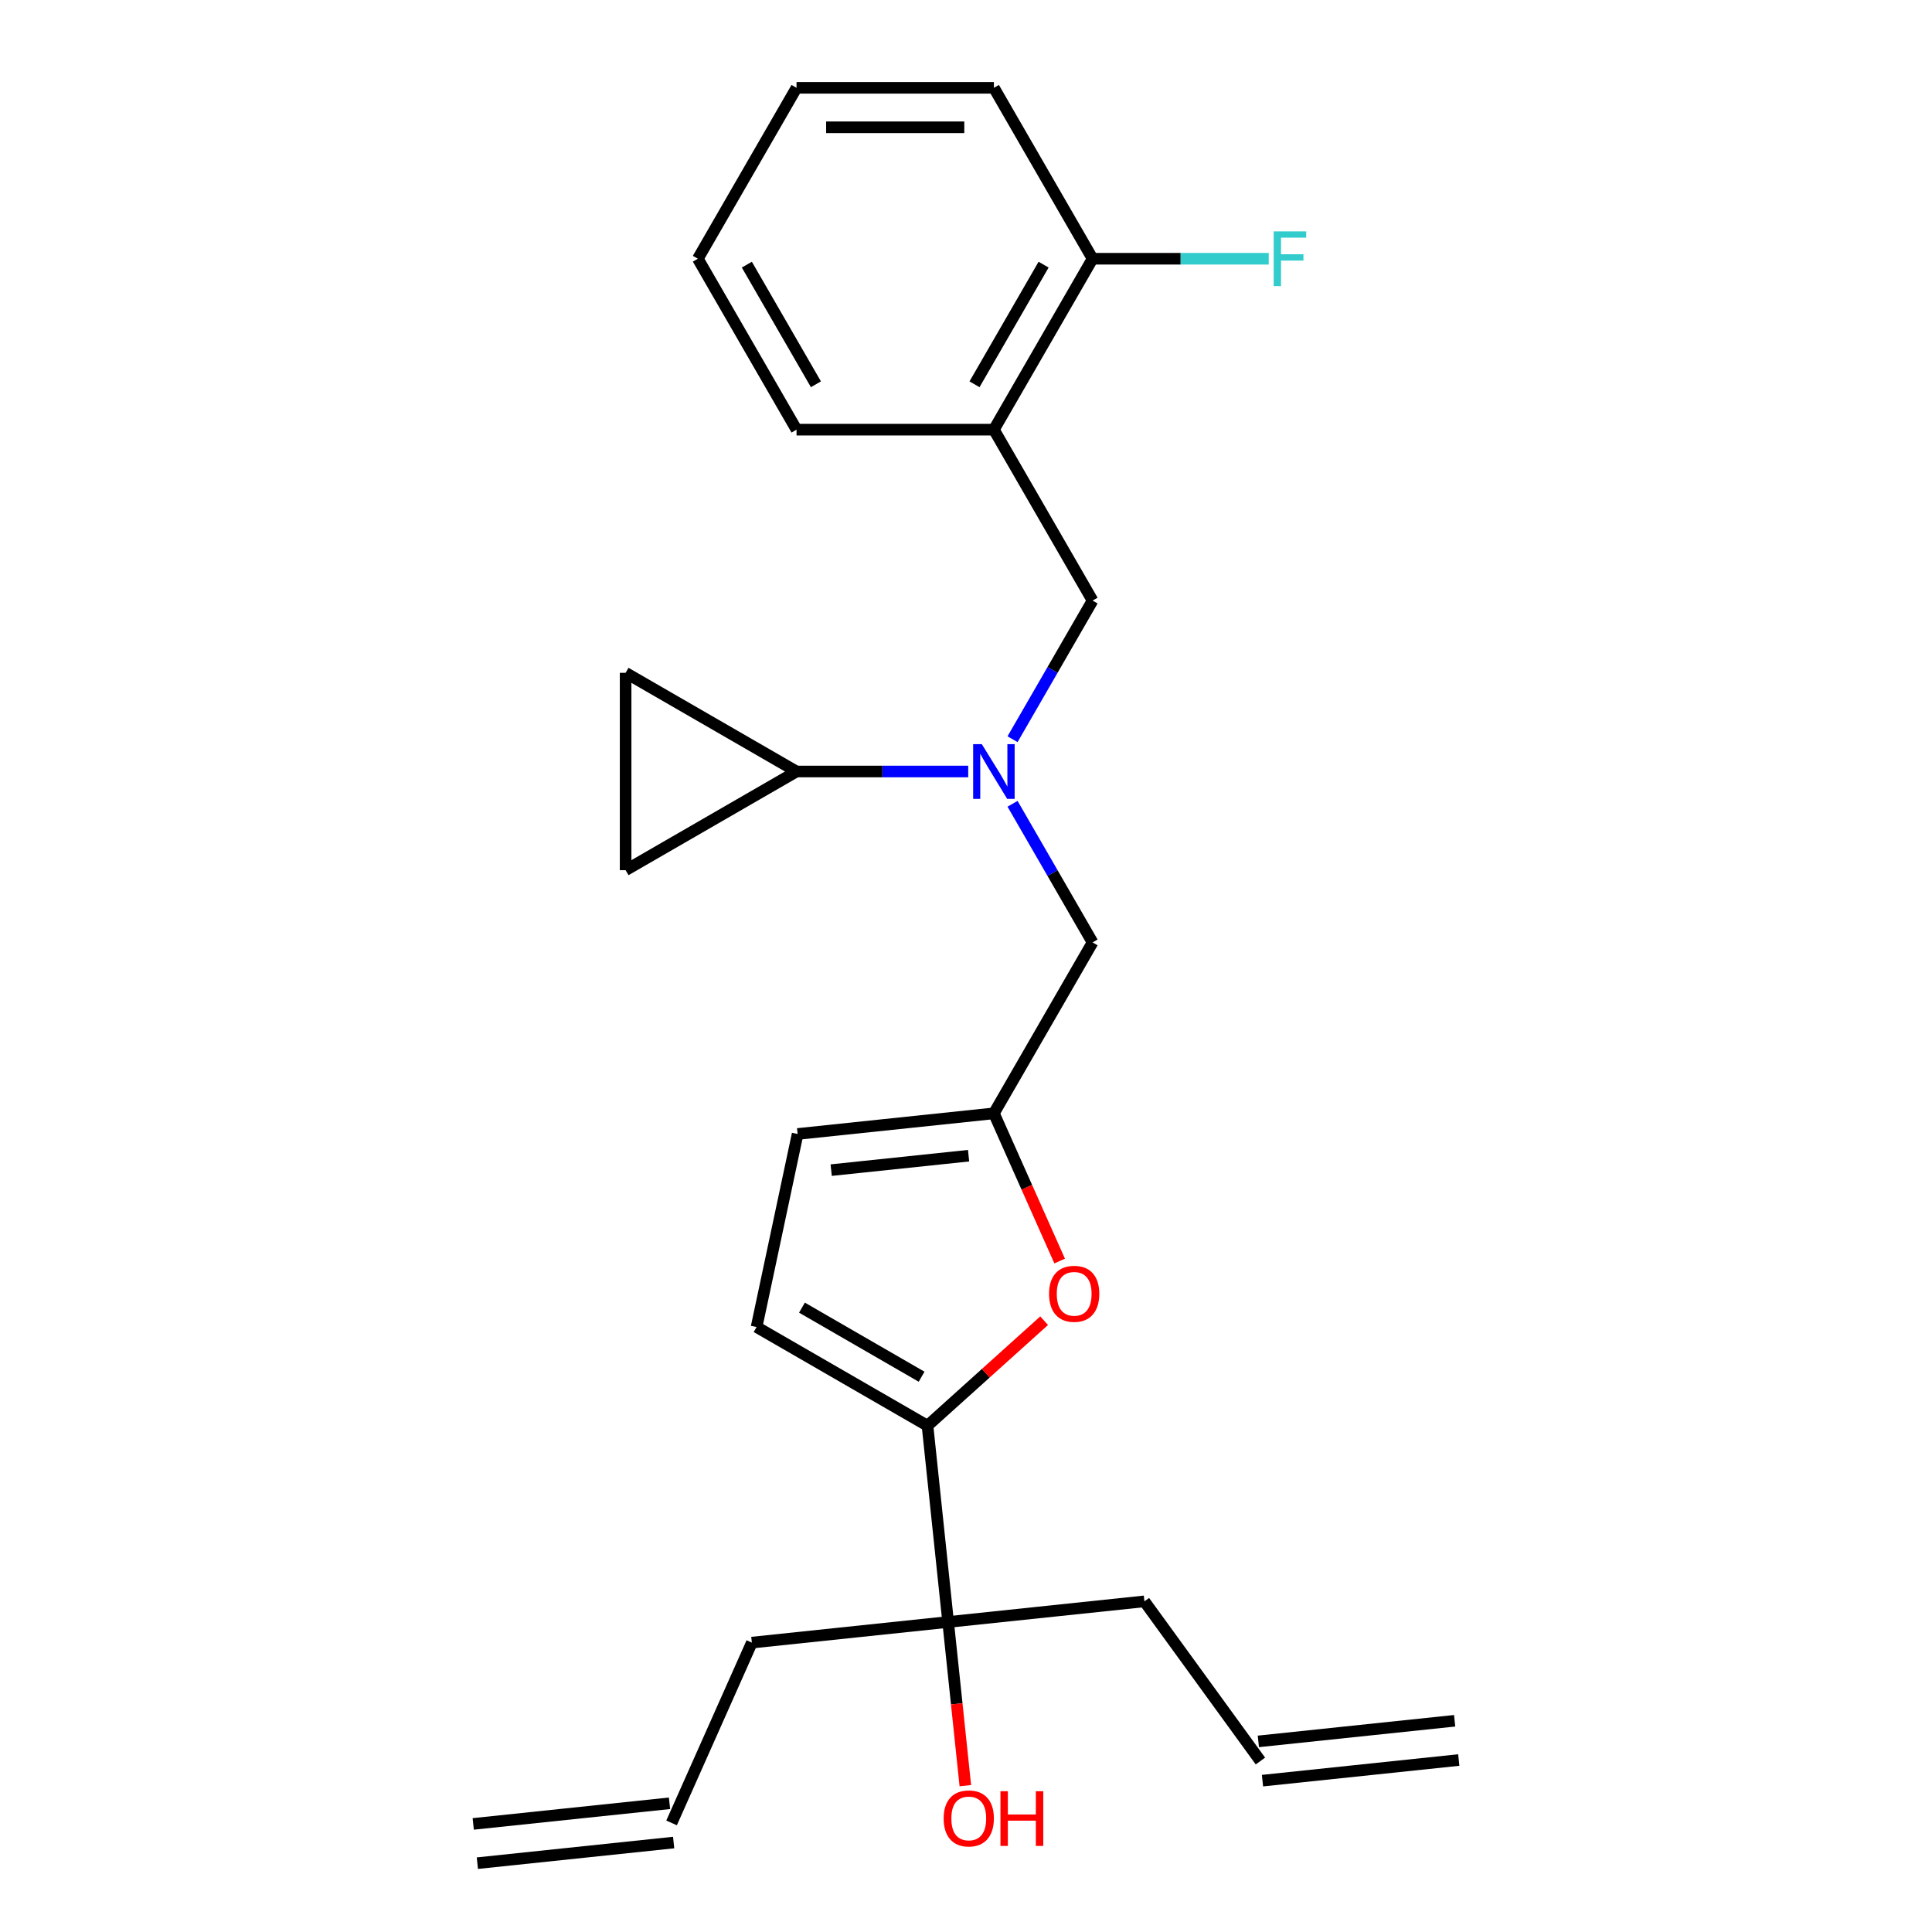 <?xml version='1.0' encoding='iso-8859-1'?>
<svg version='1.1' baseProfile='full'
              xmlns='http://www.w3.org/2000/svg'
                      xmlns:rdkit='http://www.rdkit.org/xml'
                      xmlns:xlink='http://www.w3.org/1999/xlink'
                  xml:space='preserve'
width='1000px' height='1000px' viewBox='0 0 1000 1000'>
<!-- END OF HEADER -->
<rect style='opacity:1.0;fill:#FFFFFF;stroke:none' width='1000' height='1000' x='0' y='0'> </rect>
<path class='bond-0' d='M 480.074,737.942 L 510.255,710.767' style='fill:none;fill-rule:evenodd;stroke:#000000;stroke-width:6px;stroke-linecap:butt;stroke-linejoin:miter;stroke-opacity:1' />
<path class='bond-0' d='M 510.255,710.767 L 540.436,683.592' style='fill:none;fill-rule:evenodd;stroke:#FF0000;stroke-width:6px;stroke-linecap:butt;stroke-linejoin:miter;stroke-opacity:1' />
<path class='bond-4' d='M 480.074,737.942 L 391.606,686.865' style='fill:none;fill-rule:evenodd;stroke:#000000;stroke-width:6px;stroke-linecap:butt;stroke-linejoin:miter;stroke-opacity:1' />
<path class='bond-4' d='M 477.02,712.587 L 415.092,676.833' style='fill:none;fill-rule:evenodd;stroke:#000000;stroke-width:6px;stroke-linecap:butt;stroke-linejoin:miter;stroke-opacity:1' />
<path class='bond-10' d='M 480.074,737.942 L 490.753,839.537' style='fill:none;fill-rule:evenodd;stroke:#000000;stroke-width:6px;stroke-linecap:butt;stroke-linejoin:miter;stroke-opacity:1' />
<path class='bond-3' d='M 548.477,652.714 L 531.459,614.489' style='fill:none;fill-rule:evenodd;stroke:#FF0000;stroke-width:6px;stroke-linecap:butt;stroke-linejoin:miter;stroke-opacity:1' />
<path class='bond-3' d='M 531.459,614.489 L 514.44,576.265' style='fill:none;fill-rule:evenodd;stroke:#000000;stroke-width:6px;stroke-linecap:butt;stroke-linejoin:miter;stroke-opacity:1' />
<path class='bond-1' d='M 524.09,416.042 L 544.804,451.919' style='fill:none;fill-rule:evenodd;stroke:#0000FF;stroke-width:6px;stroke-linecap:butt;stroke-linejoin:miter;stroke-opacity:1' />
<path class='bond-1' d='M 544.804,451.919 L 565.517,487.796' style='fill:none;fill-rule:evenodd;stroke:#000000;stroke-width:6px;stroke-linecap:butt;stroke-linejoin:miter;stroke-opacity:1' />
<path class='bond-2' d='M 501.146,399.328 L 456.716,399.328' style='fill:none;fill-rule:evenodd;stroke:#0000FF;stroke-width:6px;stroke-linecap:butt;stroke-linejoin:miter;stroke-opacity:1' />
<path class='bond-2' d='M 456.716,399.328 L 412.286,399.328' style='fill:none;fill-rule:evenodd;stroke:#000000;stroke-width:6px;stroke-linecap:butt;stroke-linejoin:miter;stroke-opacity:1' />
<path class='bond-6' d='M 524.09,382.614 L 544.804,346.737' style='fill:none;fill-rule:evenodd;stroke:#0000FF;stroke-width:6px;stroke-linecap:butt;stroke-linejoin:miter;stroke-opacity:1' />
<path class='bond-6' d='M 544.804,346.737 L 565.517,310.86' style='fill:none;fill-rule:evenodd;stroke:#000000;stroke-width:6px;stroke-linecap:butt;stroke-linejoin:miter;stroke-opacity:1' />
<path class='bond-7' d='M 412.286,399.328 L 323.817,450.405' style='fill:none;fill-rule:evenodd;stroke:#000000;stroke-width:6px;stroke-linecap:butt;stroke-linejoin:miter;stroke-opacity:1' />
<path class='bond-8' d='M 412.286,399.328 L 323.817,348.251' style='fill:none;fill-rule:evenodd;stroke:#000000;stroke-width:6px;stroke-linecap:butt;stroke-linejoin:miter;stroke-opacity:1' />
<path class='bond-11' d='M 514.44,576.265 L 565.517,487.796' style='fill:none;fill-rule:evenodd;stroke:#000000;stroke-width:6px;stroke-linecap:butt;stroke-linejoin:miter;stroke-opacity:1' />
<path class='bond-25' d='M 514.44,576.265 L 412.845,586.943' style='fill:none;fill-rule:evenodd;stroke:#000000;stroke-width:6px;stroke-linecap:butt;stroke-linejoin:miter;stroke-opacity:1' />
<path class='bond-25' d='M 501.336,598.186 L 430.22,605.66' style='fill:none;fill-rule:evenodd;stroke:#000000;stroke-width:6px;stroke-linecap:butt;stroke-linejoin:miter;stroke-opacity:1' />
<path class='bond-9' d='M 391.606,686.865 L 412.845,586.943' style='fill:none;fill-rule:evenodd;stroke:#000000;stroke-width:6px;stroke-linecap:butt;stroke-linejoin:miter;stroke-opacity:1' />
<path class='bond-5' d='M 514.44,222.391 L 565.517,310.86' style='fill:none;fill-rule:evenodd;stroke:#000000;stroke-width:6px;stroke-linecap:butt;stroke-linejoin:miter;stroke-opacity:1' />
<path class='bond-12' d='M 514.44,222.391 L 565.517,133.923' style='fill:none;fill-rule:evenodd;stroke:#000000;stroke-width:6px;stroke-linecap:butt;stroke-linejoin:miter;stroke-opacity:1' />
<path class='bond-12' d='M 504.408,198.906 L 540.162,136.978' style='fill:none;fill-rule:evenodd;stroke:#000000;stroke-width:6px;stroke-linecap:butt;stroke-linejoin:miter;stroke-opacity:1' />
<path class='bond-21' d='M 514.44,222.391 L 412.286,222.391' style='fill:none;fill-rule:evenodd;stroke:#000000;stroke-width:6px;stroke-linecap:butt;stroke-linejoin:miter;stroke-opacity:1' />
<path class='bond-26' d='M 323.817,450.405 L 323.817,348.251' style='fill:none;fill-rule:evenodd;stroke:#000000;stroke-width:6px;stroke-linecap:butt;stroke-linejoin:miter;stroke-opacity:1' />
<path class='bond-18' d='M 490.753,839.537 L 495.205,881.898' style='fill:none;fill-rule:evenodd;stroke:#000000;stroke-width:6px;stroke-linecap:butt;stroke-linejoin:miter;stroke-opacity:1' />
<path class='bond-18' d='M 495.205,881.898 L 499.657,924.258' style='fill:none;fill-rule:evenodd;stroke:#FF0000;stroke-width:6px;stroke-linecap:butt;stroke-linejoin:miter;stroke-opacity:1' />
<path class='bond-19' d='M 490.753,839.537 L 592.347,828.859' style='fill:none;fill-rule:evenodd;stroke:#000000;stroke-width:6px;stroke-linecap:butt;stroke-linejoin:miter;stroke-opacity:1' />
<path class='bond-20' d='M 490.753,839.537 L 389.158,850.215' style='fill:none;fill-rule:evenodd;stroke:#000000;stroke-width:6px;stroke-linecap:butt;stroke-linejoin:miter;stroke-opacity:1' />
<path class='bond-17' d='M 565.517,133.923 L 611.108,133.923' style='fill:none;fill-rule:evenodd;stroke:#000000;stroke-width:6px;stroke-linecap:butt;stroke-linejoin:miter;stroke-opacity:1' />
<path class='bond-17' d='M 611.108,133.923 L 656.698,133.923' style='fill:none;fill-rule:evenodd;stroke:#33CCCC;stroke-width:6px;stroke-linecap:butt;stroke-linejoin:miter;stroke-opacity:1' />
<path class='bond-22' d='M 565.517,133.923 L 514.44,45.455' style='fill:none;fill-rule:evenodd;stroke:#000000;stroke-width:6px;stroke-linecap:butt;stroke-linejoin:miter;stroke-opacity:1' />
<path class='bond-13' d='M 652.392,911.504 L 592.347,828.859' style='fill:none;fill-rule:evenodd;stroke:#000000;stroke-width:6px;stroke-linecap:butt;stroke-linejoin:miter;stroke-opacity:1' />
<path class='bond-15' d='M 653.46,921.663 L 755.055,910.985' style='fill:none;fill-rule:evenodd;stroke:#000000;stroke-width:6px;stroke-linecap:butt;stroke-linejoin:miter;stroke-opacity:1' />
<path class='bond-15' d='M 651.325,901.344 L 752.919,890.666' style='fill:none;fill-rule:evenodd;stroke:#000000;stroke-width:6px;stroke-linecap:butt;stroke-linejoin:miter;stroke-opacity:1' />
<path class='bond-14' d='M 347.608,943.538 L 389.158,850.215' style='fill:none;fill-rule:evenodd;stroke:#000000;stroke-width:6px;stroke-linecap:butt;stroke-linejoin:miter;stroke-opacity:1' />
<path class='bond-16' d='M 346.54,933.379 L 244.945,944.057' style='fill:none;fill-rule:evenodd;stroke:#000000;stroke-width:6px;stroke-linecap:butt;stroke-linejoin:miter;stroke-opacity:1' />
<path class='bond-16' d='M 348.675,953.698 L 247.081,964.376' style='fill:none;fill-rule:evenodd;stroke:#000000;stroke-width:6px;stroke-linecap:butt;stroke-linejoin:miter;stroke-opacity:1' />
<path class='bond-23' d='M 412.286,222.391 L 361.208,133.923' style='fill:none;fill-rule:evenodd;stroke:#000000;stroke-width:6px;stroke-linecap:butt;stroke-linejoin:miter;stroke-opacity:1' />
<path class='bond-23' d='M 422.318,198.906 L 386.564,136.978' style='fill:none;fill-rule:evenodd;stroke:#000000;stroke-width:6px;stroke-linecap:butt;stroke-linejoin:miter;stroke-opacity:1' />
<path class='bond-24' d='M 514.44,45.455 L 412.286,45.455' style='fill:none;fill-rule:evenodd;stroke:#000000;stroke-width:6px;stroke-linecap:butt;stroke-linejoin:miter;stroke-opacity:1' />
<path class='bond-24' d='M 499.117,65.885 L 427.609,65.885' style='fill:none;fill-rule:evenodd;stroke:#000000;stroke-width:6px;stroke-linecap:butt;stroke-linejoin:miter;stroke-opacity:1' />
<path class='bond-27' d='M 361.208,133.923 L 412.286,45.455' style='fill:none;fill-rule:evenodd;stroke:#000000;stroke-width:6px;stroke-linecap:butt;stroke-linejoin:miter;stroke-opacity:1' />
<path  class='atom-1' d='M 542.99 669.668
Q 542.99 662.868, 546.35 659.068
Q 549.71 655.268, 555.99 655.268
Q 562.27 655.268, 565.63 659.068
Q 568.99 662.868, 568.99 669.668
Q 568.99 676.548, 565.59 680.468
Q 562.19 684.348, 555.99 684.348
Q 549.75 684.348, 546.35 680.468
Q 542.99 676.588, 542.99 669.668
M 555.99 681.148
Q 560.31 681.148, 562.63 678.268
Q 564.99 675.348, 564.99 669.668
Q 564.99 664.108, 562.63 661.308
Q 560.31 658.468, 555.99 658.468
Q 551.67 658.468, 549.31 661.268
Q 546.99 664.068, 546.99 669.668
Q 546.99 675.388, 549.31 678.268
Q 551.67 681.148, 555.99 681.148
' fill='#FF0000'/>
<path  class='atom-2' d='M 508.18 385.168
L 517.46 400.168
Q 518.38 401.648, 519.86 404.328
Q 521.34 407.008, 521.42 407.168
L 521.42 385.168
L 525.18 385.168
L 525.18 413.488
L 521.3 413.488
L 511.34 397.088
Q 510.18 395.168, 508.94 392.968
Q 507.74 390.768, 507.38 390.088
L 507.38 413.488
L 503.7 413.488
L 503.7 385.168
L 508.18 385.168
' fill='#0000FF'/>
<path  class='atom-18' d='M 659.252 119.763
L 676.092 119.763
L 676.092 123.003
L 663.052 123.003
L 663.052 131.603
L 674.652 131.603
L 674.652 134.883
L 663.052 134.883
L 663.052 148.083
L 659.252 148.083
L 659.252 119.763
' fill='#33CCCC'/>
<path  class='atom-19' d='M 488.431 941.212
Q 488.431 934.412, 491.791 930.612
Q 495.151 926.812, 501.431 926.812
Q 507.711 926.812, 511.071 930.612
Q 514.431 934.412, 514.431 941.212
Q 514.431 948.092, 511.031 952.012
Q 507.631 955.892, 501.431 955.892
Q 495.191 955.892, 491.791 952.012
Q 488.431 948.132, 488.431 941.212
M 501.431 952.692
Q 505.751 952.692, 508.071 949.812
Q 510.431 946.892, 510.431 941.212
Q 510.431 935.652, 508.071 932.852
Q 505.751 930.012, 501.431 930.012
Q 497.111 930.012, 494.751 932.812
Q 492.431 935.612, 492.431 941.212
Q 492.431 946.932, 494.751 949.812
Q 497.111 952.692, 501.431 952.692
' fill='#FF0000'/>
<path  class='atom-19' d='M 517.831 927.132
L 521.671 927.132
L 521.671 939.172
L 536.151 939.172
L 536.151 927.132
L 539.991 927.132
L 539.991 955.452
L 536.151 955.452
L 536.151 942.372
L 521.671 942.372
L 521.671 955.452
L 517.831 955.452
L 517.831 927.132
' fill='#FF0000'/>
</svg>
